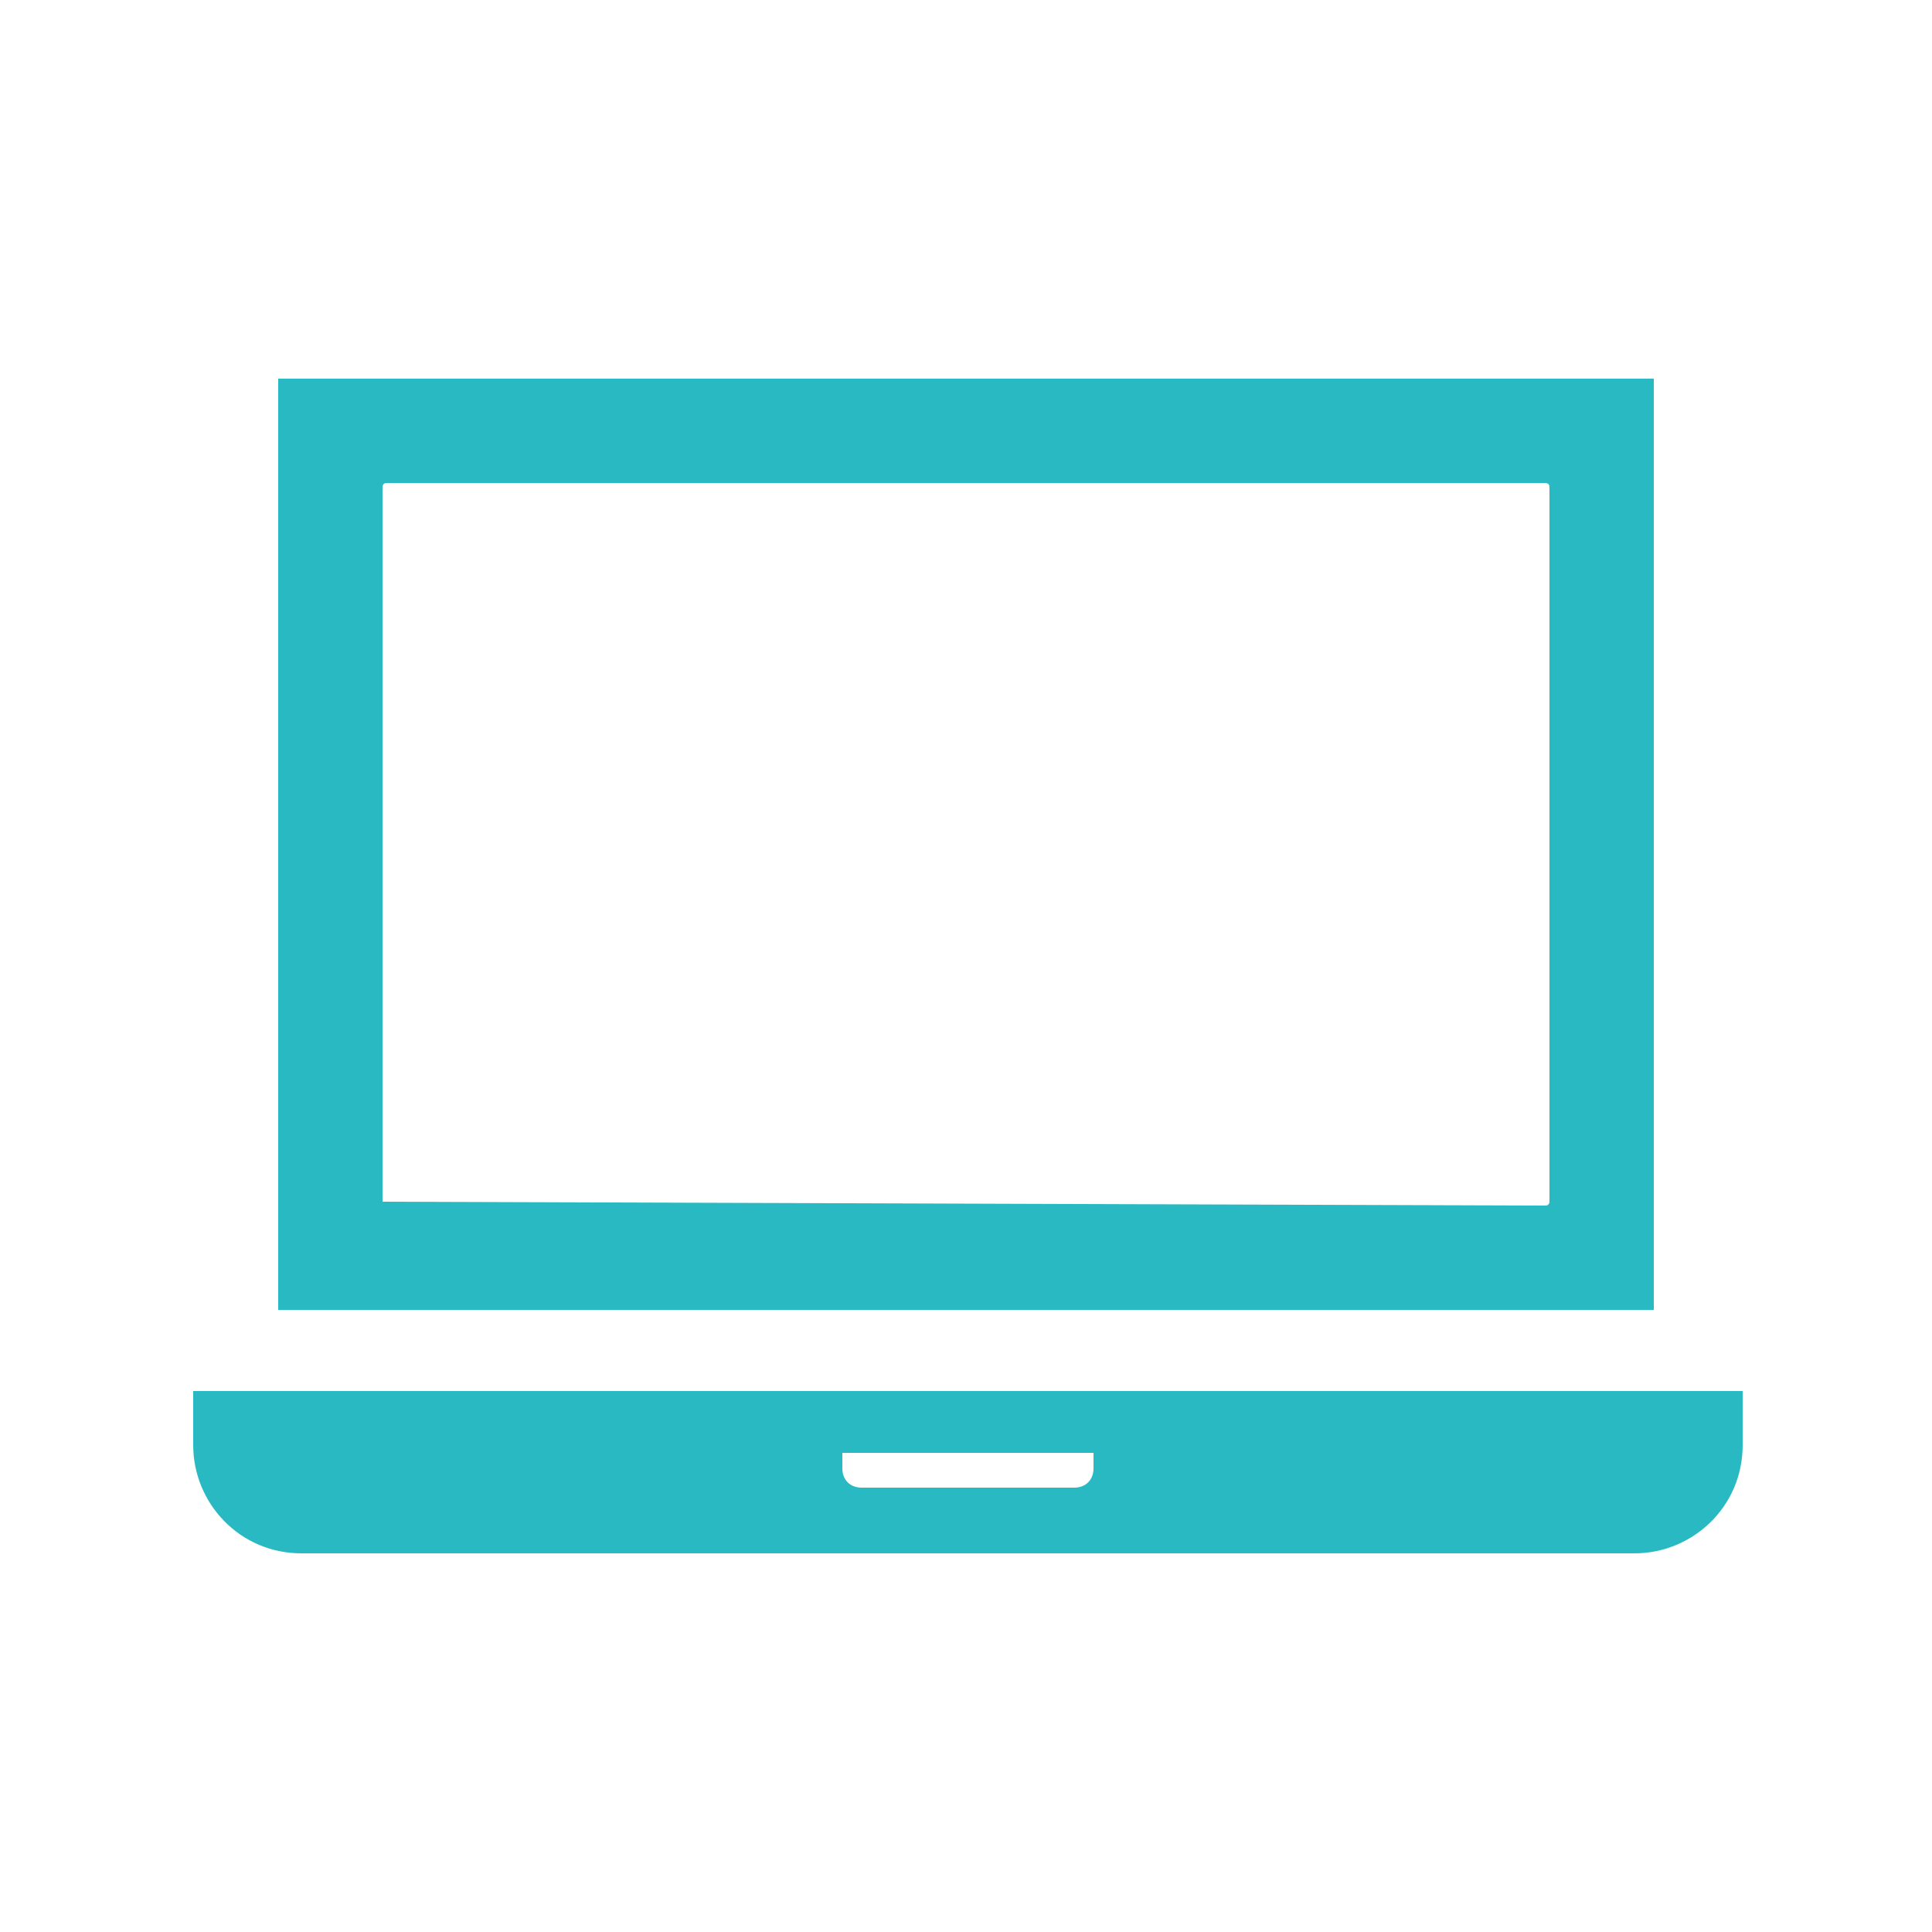 <?xml version="1.0" encoding="utf-8"?>
<!-- Generator: Adobe Illustrator 25.2.0, SVG Export Plug-In . SVG Version: 6.00 Build 0)  -->
<svg version="1.1" xmlns="http://www.w3.org/2000/svg" xmlns:xlink="http://www.w3.org/1999/xlink" x="0px" y="0px"
	 viewBox="0 0 50 50" style="enable-background:new 0 0 50 50;" xml:space="preserve">
<style type="text/css">
	.st0{display:none;}
	.st1{display:inline;}
	.st2{fill:#28B9C2;}
</style>
<g id="_x32_" class="st0">
	<g class="st1">
		<path class="st2" d="M4.6,34.4c-1.1-1.1-1.7-2.5-1.7-4.1v-6H0v6C0,35.1,3.9,39,8.8,39h4v-2.9h-4C7.1,36.1,5.7,35.4,4.6,34.4z"/>
		<path class="st2" d="M8.4,16.1c2.1,0,3.8-1.7,3.8-3.8c0-2.1-1.7-3.8-3.8-3.8c-2.1,0-3.8,1.7-3.8,3.8C4.6,14.4,6.3,16.1,8.4,16.1z"
			/>
		<path class="st2" d="M17.5,29.1h-5.4v-8c0-2.1-1.7-3.7-3.7-3.7c-2.1,0-3.7,1.7-3.7,3.7v9.1c0,2.1,1.7,3.7,3.7,3.7
			c0.3,0,6.8,0,6.8,0l0.4,5.5c0,1.1,1,2,2.1,2c1.1,0,2-1,2-2.1l0.2-7.9C19.9,30.2,18.8,29.1,17.5,29.1z"/>
		<path class="st2" d="M47.1,24.2v6c0,1.6-0.7,3.1-1.7,4.1c-1.1,1.1-2.5,1.7-4.1,1.7h-4V39h4c4.8,0,8.8-3.9,8.8-8.8v-6H47.1
			L47.1,24.2z"/>
		<path class="st2" d="M41.6,16.1c2.1,0,3.8-1.7,3.8-3.8c0-2.1-1.7-3.8-3.8-3.8c-2.1,0-3.8,1.7-3.8,3.8
			C37.8,14.4,39.5,16.1,41.6,16.1z"/>
		<path class="st2" d="M45.3,30.3v-9.1c0-2.1-1.7-3.7-3.7-3.7c-2.1,0-3.7,1.7-3.7,3.7v8h-5.4c-1.3,0-2.4,1.1-2.4,2.4l0.2,7.9
			c0,1.1,0.9,2.1,2,2.1c1.1,0,2.1-0.9,2.1-2l0.4-5.5c0,0,6.6,0,6.8,0C43.7,34,45.3,32.3,45.3,30.3z"/>
		<rect x="15" y="24.2" class="st2" width="20.7" height="3.5"/>
		<rect x="23.8" y="29.7" class="st2" width="2.4" height="8.5"/>
	</g>
</g>
<g id="レイヤー_2" class="st0">
	<g class="st1">
		<rect x="5" y="6.2" class="st2" width="6.7" height="6.2"/>
		<rect x="18" y="6.2" class="st2" width="27" height="6.2"/>
		<rect x="5" y="21.9" class="st2" width="6.7" height="6.2"/>
		<rect x="18" y="21.9" class="st2" width="27" height="6.2"/>
		<rect x="5" y="37.5" class="st2" width="6.7" height="6.2"/>
		<rect x="18" y="37.5" class="st2" width="27" height="6.2"/>
	</g>
</g>
<g id="レイヤー_3" class="st0">
	<g class="st1">
		<path class="st2" d="M44.9,13.8c-0.2-0.9-0.6-1.7-1.1-2.4c-0.1-0.1-0.2-0.3-0.4-0.4c-1-1-2.4-1.6-3.9-1.6H10.5
			c-1.5,0-2.9,0.6-3.9,1.6c-0.1,0.1-0.3,0.3-0.4,0.4c-0.6,0.7-1,1.5-1.1,2.4C5,14.1,5,14.5,5,14.9v20.3c0,0.8,0.2,1.5,0.5,2.2
			c0.3,0.6,0.7,1.2,1.2,1.7c0.1,0.1,0.2,0.2,0.4,0.4c1,0.8,2.2,1.3,3.5,1.3h28.9c1.3,0,2.6-0.5,3.5-1.3c0.1-0.1,0.3-0.2,0.4-0.3
			c0.5-0.5,0.9-1.1,1.2-1.7v0c0.3-0.7,0.5-1.4,0.5-2.2V14.9C45,14.5,45,14.1,44.9,13.8z M8.6,12.9c0.5-0.5,1.2-0.8,1.9-0.8h28.9
			c0.8,0,1.4,0.3,1.9,0.8c0.1,0.1,0.2,0.2,0.2,0.3L26.5,26.4C26,26.8,25.5,27,25,27c-0.5,0-1-0.2-1.5-0.5L8.4,13.2
			C8.5,13.1,8.5,13,8.6,12.9z M7.8,35.2v-19l11,9.6l-11,9.6C7.8,35.2,7.8,35.2,7.8,35.2z M39.5,37.9H10.5c-0.5,0-0.9-0.1-1.3-0.4
			l11.6-10.1l1.1,0.9c0.9,0.8,2,1.2,3.2,1.2c1.1,0,2.3-0.4,3.2-1.2l1.1-0.9l11.6,10.1C40.4,37.7,39.9,37.9,39.5,37.9z M42.2,35.2
			c0,0,0,0.1,0,0.1l-11-9.5l11-9.6V35.2z"/>
	</g>
</g>
<g id="レイヤー_4">
	<g>
		<path class="st2" d="M42.8,9.8H7.2v24.1h35.6L42.8,9.8L42.8,9.8z M9.9,31.1V12.6c0,0,0-0.1,0.1-0.1h30c0,0,0.1,0,0.1,0.1v18.5
			c0,0,0,0.1-0.1,0.1L9.9,31.1C10,31.2,9.9,31.1,9.9,31.1z"/>
		<path class="st2" d="M5,36v1.4c0,1.5,1.2,2.8,2.8,2.8h34.5c1.5,0,2.8-1.2,2.8-2.8V36H5z M21.8,38v-0.4h6.5V38
			c0,0.3-0.2,0.5-0.5,0.5h-5.5C22,38.5,21.8,38.3,21.8,38z"/>
	</g>
</g>
</svg>
